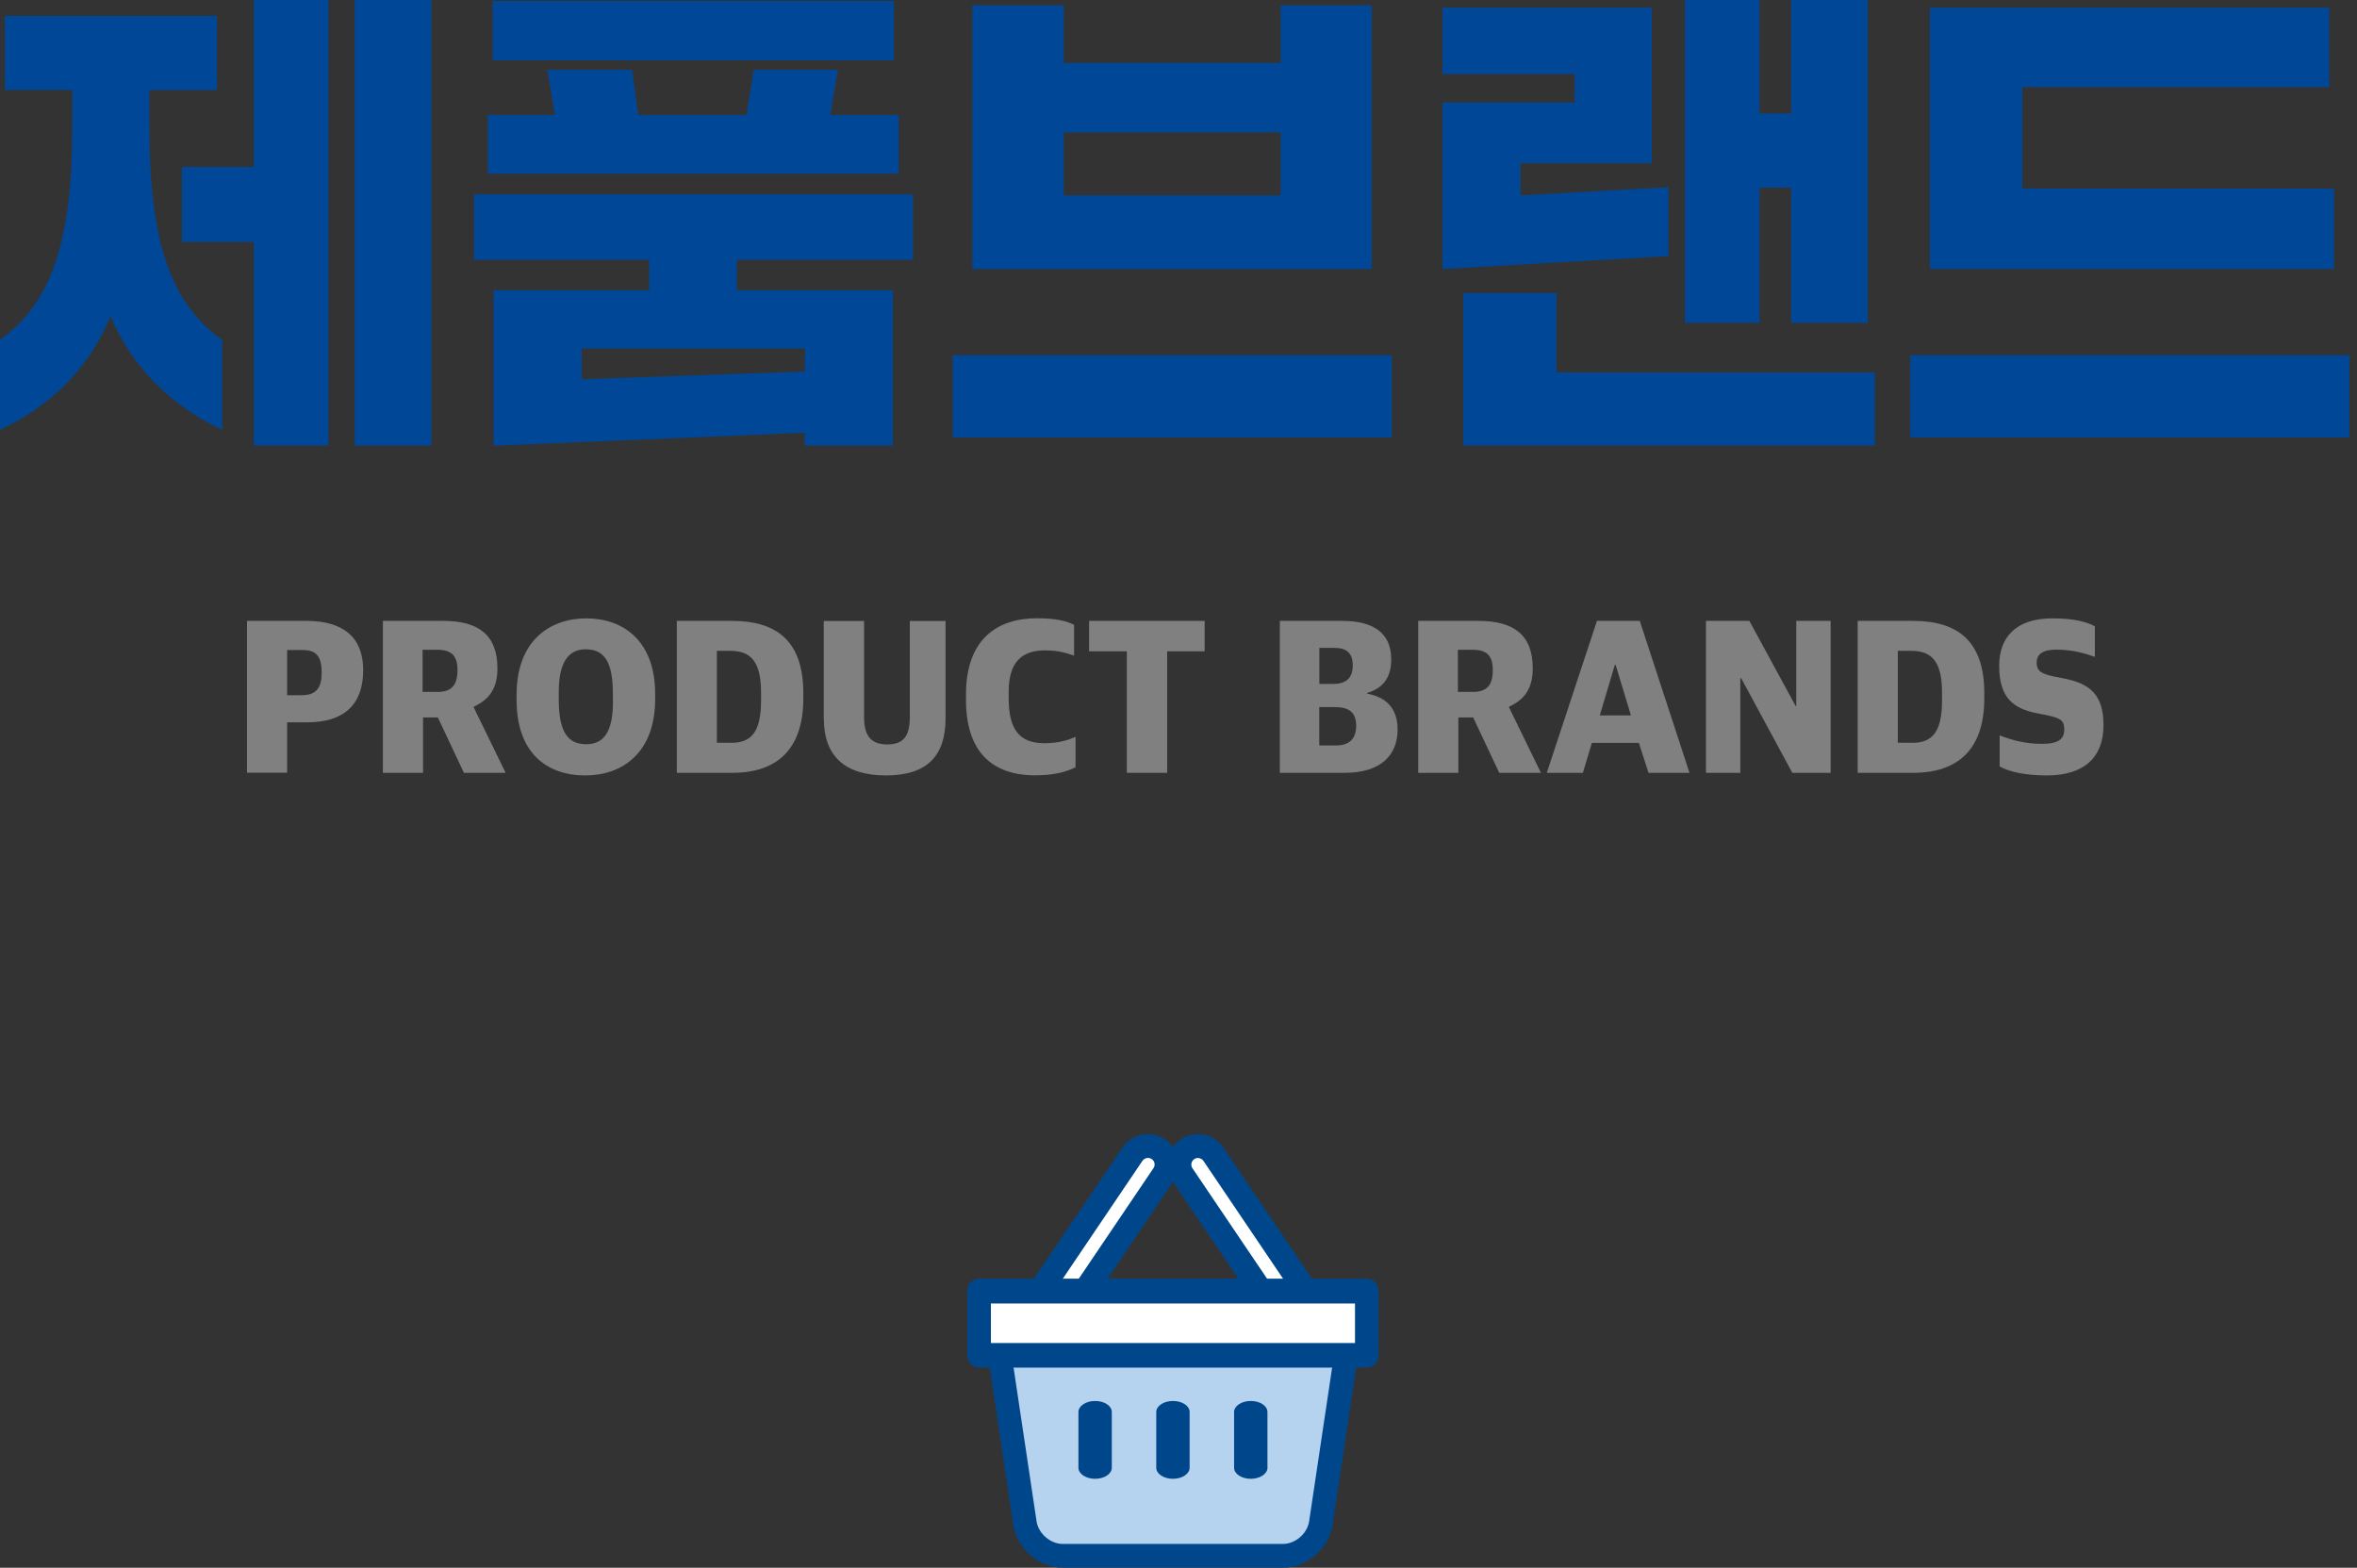 <svg width="212" height="141" viewBox="0 0 212 141" fill="none" xmlns="http://www.w3.org/2000/svg">
<rect x="0" y="0" width="212" height="141" fill="#333333" stroke="none"/>
<path d="M0 30.555C4.563 27.309 6.501 21.816 6.501 11.42V8.09H0.431V1.432H19.511V8.099H13.441V11.428C13.441 21.816 15.378 27.309 19.983 30.563V38.654C15.594 36.623 11.975 33.243 9.946 28.441C7.967 33.243 4.389 36.623 0 38.654V30.563V30.555ZM16.364 21.766V15.015H22.823V0H29.539V40.077H22.823V21.766H16.364ZM31.908 40.077V0H38.798V40.077H31.908Z" fill="#004797"/>
<path d="M82.126 23.372H66.276V26.102H80.312V40.085H72.387V38.92L44.397 40.085V26.102H58.392V23.372H42.633V17.488H82.126V23.372ZM80.834 10.346V15.623H43.883V10.346H49.912L49.225 6.276H56.852L57.415 10.346H67.145L67.791 6.276H75.369L74.681 10.346H80.843H80.834ZM80.404 0.092V5.419H44.314V0.083H80.404V0.092ZM72.396 33.418V31.338H52.33V34.109L72.396 33.418Z" fill="#004797"/>
<path d="M85.695 39.344V31.945H125.189V39.344H85.695ZM87.459 24.196V0.474H95.683V5.668H115.193V0.474H123.375V24.196H87.459ZM95.683 17.57H115.193V11.902H95.683V17.57Z" fill="#004797"/>
<path d="M129.75 24.196V9.222H141.634V6.667H129.75V0.691H148.565V14.674H136.764V17.571L150.072 16.838V23.031L129.75 24.196ZM131.605 40.077V26.36H140.002V33.502H168.639V40.077H131.605ZM151.546 29.04V0H158.262V10.213H161.103V0H167.993V29.04H161.103V16.88H158.262V29.04H151.546Z" fill="#004797"/>
<path d="M171.82 39.345V31.945H211.314V39.345H171.82ZM173.584 24.196V0.691H209.5V7.832H181.899V16.963H209.931V24.188H173.584V24.196Z" fill="#004797"/>
<path d="M22.217 55.84H27.558C31.003 55.84 32.668 57.43 32.668 60.276C32.668 63.381 30.92 64.962 27.666 64.962H25.827V69.499H22.217V55.832V55.84ZM27.144 62.524C28.461 62.524 28.933 61.849 28.933 60.493C28.933 58.961 28.395 58.462 27.219 58.462H25.827V62.524H27.144Z" fill="#808080"/>
<path d="M34.432 55.84H39.848C43.11 55.84 44.742 57.163 44.742 60.11C44.742 61.982 43.947 62.94 42.614 63.556V63.63L45.479 69.507H41.727L39.384 64.529H38.05V69.507H34.44V55.84H34.432ZM39.359 62.232C40.643 62.232 41.148 61.583 41.148 60.276C41.148 58.969 40.626 58.437 39.309 58.437H38.009V62.224H39.359V62.232Z" fill="#808080"/>
<path d="M46.465 62.94V62.482C46.465 57.621 49.446 55.615 52.742 55.615C56.038 55.615 58.928 57.621 58.928 62.407V62.865C58.928 67.725 55.955 69.74 52.651 69.74C49.189 69.74 46.465 67.734 46.465 62.948V62.94ZM55.127 63.089V62.398C55.127 59.544 54.365 58.395 52.676 58.395C51.086 58.395 50.258 59.635 50.258 62.224V62.915C50.258 65.861 51.086 66.935 52.734 66.935C54.382 66.935 55.135 65.695 55.135 63.089H55.127Z" fill="#808080"/>
<path d="M60.867 55.84H65.828C69.852 55.84 72.254 57.638 72.254 62.349V62.806C72.254 67.434 69.852 69.507 65.853 69.507H60.876V55.84H60.867ZM65.761 66.81C67.567 66.81 68.453 65.853 68.453 62.981V62.29C68.453 59.377 67.442 58.536 65.67 58.536H64.478V66.802H65.761V66.81Z" fill="#808080"/>
<path d="M74.092 64.629V55.848H77.719V64.48C77.719 66.244 78.39 66.952 79.814 66.952C81.238 66.952 81.835 66.244 81.835 64.463V55.848H85.048V64.613C85.048 68.001 83.367 69.74 79.69 69.74C76.013 69.74 74.1 68.017 74.1 64.629H74.092Z" fill="#808080"/>
<path d="M86.885 62.94V62.457C86.885 57.48 89.7 55.607 93.253 55.607C94.86 55.607 95.886 55.815 96.607 56.198V58.97C95.829 58.687 95.091 58.495 93.974 58.495C91.895 58.495 90.727 59.569 90.727 62.191V62.807C90.727 65.428 91.555 66.844 93.94 66.844C95.241 66.844 96.085 66.552 96.74 66.269V69.007C95.87 69.432 94.769 69.732 93.112 69.732C89.195 69.732 86.885 67.568 86.885 62.94Z" fill="#808080"/>
<path d="M101.354 58.578H97.959V55.84H108.352V58.578H104.981V69.507H101.354V58.578Z" fill="#808080"/>
<path d="M115.124 55.84H120.713C123.604 55.84 125.136 56.988 125.136 59.302C125.136 60.875 124.448 61.883 122.966 62.324V62.382C124.589 62.69 125.707 63.605 125.707 65.62C125.707 67.842 124.283 69.507 120.945 69.507H115.115V55.84H115.124ZM119.96 61.508C120.97 61.508 121.674 61.067 121.674 59.843C121.674 58.711 121.094 58.27 120.018 58.27H118.668V61.508H119.968H119.96ZM120.192 67.043C121.31 67.043 121.98 66.485 121.98 65.278C121.98 64.072 121.334 63.597 120.101 63.597H118.66V67.043H120.192Z" fill="#808080"/>
<path d="M127.553 55.84H132.969C136.231 55.84 137.863 57.163 137.863 60.11C137.863 61.982 137.068 62.94 135.735 63.556V63.63L138.6 69.507H134.849L132.505 64.529H131.172V69.507H127.561V55.84H127.553ZM132.48 62.232C133.764 62.232 134.269 61.583 134.269 60.276C134.269 58.969 133.747 58.437 132.43 58.437H131.13V62.224H132.48V62.232Z" fill="#808080"/>
<path d="M143.647 55.84H147.489L151.961 69.507H148.276L147.406 66.81H143.183L142.371 69.507H139.125L143.638 55.84H143.647ZM143.895 64.338H146.694L145.319 59.802H145.245L143.895 64.338Z" fill="#808080"/>
<path d="M153.443 55.84H157.344L161.509 63.497H161.567V55.84H164.656V69.507H161.211L156.607 60.992H156.532V69.507H153.443V55.84Z" fill="#808080"/>
<path d="M167.09 55.84H172.05C176.075 55.84 178.477 57.638 178.477 62.349V62.806C178.477 67.434 176.075 69.507 172.067 69.507H167.09V55.84ZM171.984 66.81C173.789 66.81 174.675 65.853 174.675 62.981V62.29C174.675 59.377 173.665 58.536 171.893 58.536H170.7V66.802H171.984V66.81Z" fill="#808080"/>
<path d="M179.858 68.932V66.136C180.992 66.577 182.168 66.901 183.667 66.901C185.166 66.901 185.671 66.444 185.671 65.62C185.671 64.796 185.348 64.588 184.098 64.321L183.121 64.13C181.083 63.705 179.816 62.748 179.816 59.885C179.816 57.305 181.332 55.615 184.595 55.615C186.648 55.615 187.659 55.94 188.421 56.322V59.078C187.518 58.753 186.4 58.428 184.934 58.428C183.783 58.428 183.187 58.811 183.187 59.594C183.187 60.318 183.568 60.592 184.702 60.834L185.663 61.025C187.94 61.483 189.199 62.44 189.199 65.22C189.199 68.15 187.427 69.74 184.09 69.74C182.284 69.74 180.769 69.448 179.85 68.932H179.858Z" fill="#808080"/>
<path d="M119.713 119.393C120.232 120.159 120.03 121.204 119.246 121.718C118.47 122.232 117.413 122.024 116.894 121.257L106.287 105.609C105.768 104.843 105.97 103.798 106.754 103.284C107.53 102.77 108.587 102.97 109.106 103.746L119.713 119.393Z" fill="white"/>
<path d="M118.258 123C118.075 123 117.901 122.982 117.718 122.948C116.994 122.81 116.375 122.394 115.965 121.79L105.466 106.252C104.619 105 104.96 103.304 106.216 102.466C106.826 102.06 107.558 101.912 108.282 102.051C109.006 102.19 109.626 102.604 110.035 103.21L120.535 118.746C121.381 120 121.041 121.703 119.776 122.533C119.314 122.836 118.79 123 118.25 123H118.258ZM107.75 104.144C107.637 104.144 107.515 104.178 107.419 104.246C107.149 104.428 107.07 104.8 107.253 105.068L117.753 120.605C117.936 120.873 118.311 120.951 118.581 120.769C118.851 120.588 118.93 120.216 118.747 119.948L108.247 104.412C108.16 104.282 108.021 104.196 107.864 104.16C107.82 104.16 107.785 104.152 107.75 104.152V104.144Z" fill="#00468A"/>
<path d="M91.287 119.393C90.768 120.159 90.97 121.204 91.754 121.718C92.529 122.232 93.587 122.024 94.106 121.257L104.713 105.609C105.232 104.843 105.03 103.798 104.246 103.284C103.47 102.77 102.413 102.97 101.894 103.746L91.287 119.393Z" fill="white"/>
<path d="M92.746 123C92.205 123 91.673 122.844 91.22 122.533C89.956 121.694 89.624 120 90.461 118.747L100.96 103.211C101.369 102.605 101.988 102.19 102.713 102.052C103.436 101.914 104.169 102.052 104.779 102.467C105.389 102.873 105.808 103.487 105.947 104.205C106.087 104.923 105.947 105.649 105.538 106.253L95.039 121.789C94.629 122.394 94.01 122.81 93.286 122.948C93.103 122.982 92.929 123 92.746 123ZM92.257 119.939C92.074 120.207 92.144 120.579 92.423 120.761C92.554 120.847 92.72 120.882 92.868 120.847C93.025 120.813 93.156 120.726 93.251 120.596L103.75 105.061C103.933 104.793 103.864 104.421 103.585 104.239C103.454 104.153 103.288 104.119 103.139 104.153C102.982 104.187 102.852 104.274 102.756 104.403L92.257 119.939Z" fill="#00468A"/>
<path d="M118.868 137.03C118.627 138.662 117.089 140 115.447 140H95.561C93.92 140 92.382 138.662 92.132 137.03L90.032 122.97C89.79 121.338 90.931 120 92.572 120H118.428C120.069 120 121.21 121.338 120.968 122.97L118.868 137.03Z" fill="#B5D2EE"/>
<path d="M115.401 141H95.599C93.457 141 91.452 139.265 91.134 137.142L89.044 123.168C88.88 122.09 89.181 121.02 89.852 120.235C90.54 119.441 91.521 119 92.631 119H118.377C119.479 119 120.469 119.441 121.148 120.235C121.819 121.02 122.12 122.09 121.956 123.168L119.866 137.142C119.548 139.265 117.552 141 115.401 141ZM92.622 121.132C92.149 121.132 91.736 121.305 91.461 121.624C91.186 121.944 91.074 122.383 91.143 122.85L93.233 136.822C93.397 137.927 94.48 138.859 95.59 138.859H115.393C116.511 138.859 117.586 137.927 117.75 136.822L119.84 122.85C119.909 122.375 119.797 121.944 119.522 121.624C119.247 121.305 118.833 121.132 118.361 121.132H92.614H92.622Z" fill="#00468A"/>
<path d="M123 116H88V122H123V116Z" fill="white"/>
<path d="M122.937 123H88.062C87.48 123 87 122.507 87 121.889V116.111C87 115.502 87.471 115 88.062 115H122.937C123.52 115 124 115.493 124 116.111V121.889C124 122.498 123.528 123 122.937 123ZM89.125 120.787H121.875V117.231H89.125V120.787Z" fill="#00468A"/>
<path d="M98.5 133C97.678 133 97 132.559 97 132.006V126.994C97 126.449 97.665 126 98.5 126C99.335 126 100 126.441 100 126.994V132.006C100 132.551 99.335 133 98.5 133Z" fill="#00468A"/>
<path d="M105.501 133C104.677 133 104 132.559 104 132.006V126.994C104 126.449 104.665 126 105.501 126C106.335 126 107 126.441 107 126.994V132.006C107 132.551 106.335 133 105.501 133Z" fill="#00468A"/>
<path d="M112.501 133C111.677 133 111 132.559 111 132.006V126.994C111 126.449 111.665 126 112.501 126C113.335 126 114 126.441 114 126.994V132.006C114 132.551 113.335 133 112.501 133Z" fill="#00468A"/>
</svg>
